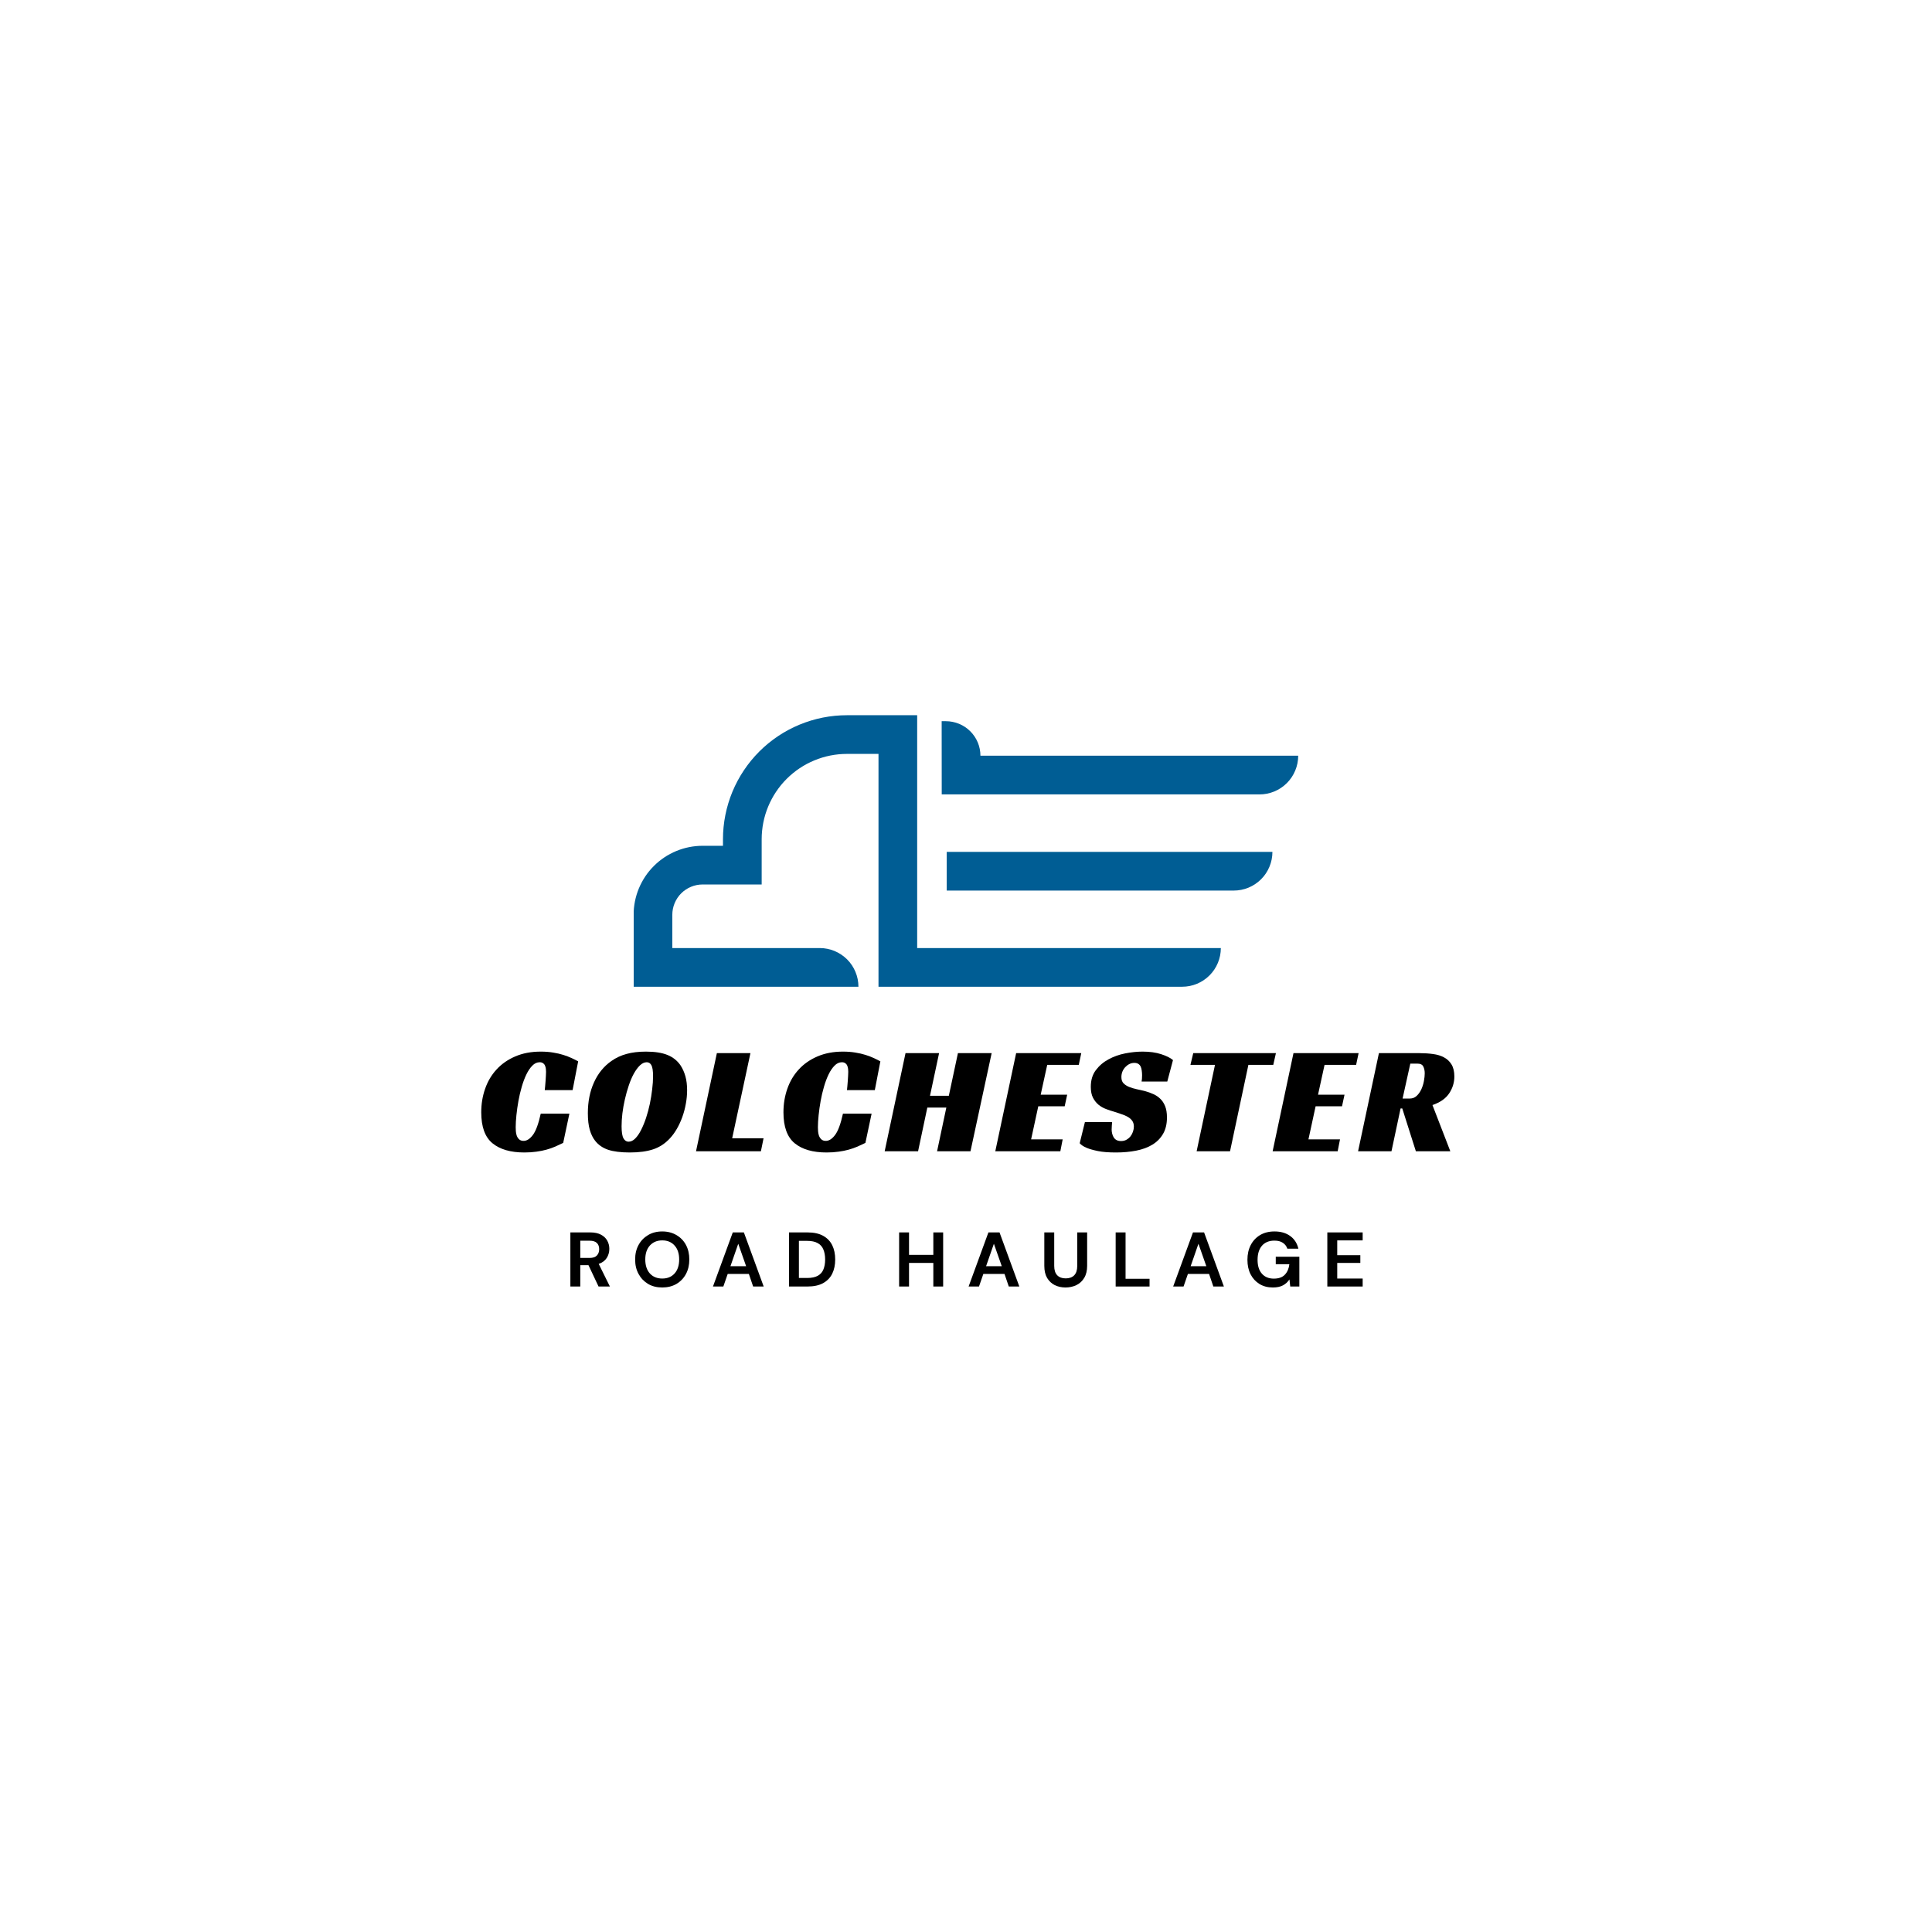 <svg xmlns="http://www.w3.org/2000/svg" xmlns:xlink="http://www.w3.org/1999/xlink" width="500" zoomAndPan="magnify" viewBox="0 0 375 375" height="500" preserveAspectRatio="xMidYMid meet" version="1.2"><defs><clipPath id="40895889d9"><path d="M 182 139 L 251.992 139 L 251.992 155 L 182 155 Z M 182 139 "/></clipPath><clipPath id="22e84bfa59"><path d="M 123.004 138.746 L 237 138.746 L 237 191.996 L 123.004 191.996 Z M 123.004 138.746 "/></clipPath></defs><g id="e9b3c56f83"><g clip-rule="nonzero" clip-path="url(#40895889d9)"><path style=" stroke:none;fill-rule:nonzero;fill:#005d94;fill-opacity:1;" d="M 182.789 154.195 L 244.469 154.195 C 244.961 154.195 245.449 154.148 245.934 154.051 C 246.418 153.953 246.887 153.812 247.344 153.625 C 247.801 153.434 248.23 153.203 248.641 152.93 C 249.051 152.656 249.43 152.344 249.781 151.996 C 250.129 151.645 250.441 151.266 250.715 150.855 C 250.988 150.445 251.219 150.016 251.406 149.559 C 251.598 149.102 251.738 148.633 251.836 148.148 C 251.93 147.664 251.98 147.176 251.98 146.684 L 190.301 146.684 C 190.301 146.242 190.258 145.809 190.172 145.375 C 190.086 144.945 189.957 144.523 189.789 144.117 C 189.621 143.711 189.414 143.324 189.168 142.961 C 188.922 142.594 188.645 142.254 188.332 141.945 C 188.02 141.633 187.684 141.355 187.316 141.109 C 186.949 140.867 186.562 140.66 186.156 140.492 C 185.75 140.324 185.328 140.199 184.898 140.113 C 184.465 140.027 184.027 139.984 183.59 139.984 L 182.777 139.984 Z M 182.789 154.195 "/></g><path style=" stroke:none;fill-rule:nonzero;fill:#005d94;fill-opacity:1;" d="M 183.758 172.859 L 239.465 172.859 C 239.957 172.859 240.445 172.812 240.93 172.715 C 241.414 172.621 241.883 172.477 242.34 172.289 C 242.793 172.102 243.227 171.867 243.637 171.594 C 244.047 171.32 244.426 171.008 244.777 170.66 C 245.125 170.312 245.438 169.934 245.711 169.523 C 245.984 169.113 246.215 168.68 246.402 168.223 C 246.594 167.77 246.734 167.297 246.832 166.816 C 246.926 166.332 246.977 165.844 246.977 165.352 L 183.758 165.352 Z M 183.758 172.859 "/><g clip-rule="nonzero" clip-path="url(#22e84bfa59)"><path style=" stroke:none;fill-rule:nonzero;fill:#005d94;fill-opacity:1;" d="M 170.516 191.527 L 229.453 191.527 C 229.945 191.527 230.434 191.477 230.918 191.383 C 231.402 191.285 231.871 191.145 232.328 190.953 C 232.781 190.766 233.215 190.535 233.625 190.262 C 234.035 189.984 234.414 189.676 234.766 189.324 C 235.113 188.977 235.426 188.598 235.699 188.188 C 235.973 187.777 236.203 187.344 236.391 186.891 C 236.582 186.434 236.723 185.965 236.82 185.48 C 236.914 184.996 236.965 184.508 236.965 184.016 L 178.023 184.016 L 178.023 138.824 L 164.395 138.824 C 163.605 138.824 162.82 138.863 162.035 138.938 C 161.25 139.016 160.473 139.133 159.699 139.285 C 158.926 139.438 158.164 139.629 157.41 139.859 C 156.656 140.09 155.914 140.352 155.184 140.656 C 154.457 140.957 153.746 141.293 153.051 141.664 C 152.355 142.035 151.68 142.441 151.023 142.879 C 150.371 143.316 149.738 143.785 149.129 144.285 C 148.52 144.785 147.934 145.312 147.379 145.871 C 146.82 146.43 146.293 147.012 145.793 147.621 C 145.293 148.23 144.824 148.863 144.387 149.52 C 143.949 150.172 143.543 150.848 143.172 151.543 C 142.801 152.238 142.465 152.949 142.16 153.68 C 141.859 154.406 141.594 155.148 141.367 155.902 C 141.137 156.656 140.945 157.422 140.793 158.191 C 140.637 158.965 140.523 159.746 140.445 160.527 C 140.367 161.312 140.328 162.102 140.328 162.887 L 140.328 164.168 L 136.379 164.168 C 135.5 164.168 134.629 164.254 133.766 164.426 C 132.902 164.598 132.066 164.852 131.254 165.188 C 130.441 165.523 129.668 165.938 128.938 166.426 C 128.207 166.914 127.531 167.469 126.91 168.094 C 126.285 168.715 125.73 169.391 125.242 170.121 C 124.754 170.855 124.344 171.625 124.004 172.438 C 123.668 173.25 123.414 174.09 123.242 174.949 C 123.07 175.812 122.984 176.684 122.984 177.562 L 122.984 191.527 L 166.621 191.527 C 166.621 191.031 166.57 190.543 166.477 190.059 C 166.379 189.578 166.238 189.105 166.047 188.652 C 165.859 188.195 165.629 187.762 165.355 187.352 C 165.082 186.941 164.77 186.562 164.422 186.215 C 164.07 185.867 163.691 185.555 163.281 185.281 C 162.871 185.008 162.438 184.777 161.984 184.586 C 161.527 184.398 161.059 184.254 160.574 184.16 C 160.09 184.062 159.602 184.016 159.109 184.016 L 130.496 184.016 L 130.496 177.562 C 130.496 177.176 130.535 176.793 130.609 176.414 C 130.684 176.035 130.797 175.664 130.945 175.309 C 131.094 174.953 131.273 174.613 131.488 174.293 C 131.703 173.969 131.945 173.672 132.219 173.398 C 132.492 173.125 132.793 172.883 133.113 172.668 C 133.434 172.453 133.773 172.27 134.129 172.125 C 134.488 171.977 134.855 171.863 135.234 171.789 C 135.613 171.715 135.996 171.676 136.383 171.676 L 147.84 171.676 L 147.84 162.887 C 147.84 162.344 147.867 161.801 147.922 161.262 C 147.973 160.723 148.055 160.188 148.16 159.656 C 148.266 159.125 148.395 158.598 148.555 158.078 C 148.711 157.562 148.895 157.051 149.102 156.551 C 149.309 156.051 149.539 155.559 149.797 155.082 C 150.051 154.605 150.328 154.141 150.633 153.688 C 150.934 153.238 151.254 152.805 151.598 152.383 C 151.941 151.965 152.305 151.562 152.691 151.18 C 153.074 150.797 153.473 150.434 153.895 150.09 C 154.312 149.746 154.746 149.422 155.199 149.121 C 155.648 148.82 156.113 148.543 156.59 148.285 C 157.07 148.031 157.559 147.801 158.059 147.594 C 158.562 147.383 159.07 147.203 159.59 147.043 C 160.109 146.887 160.633 146.754 161.164 146.648 C 161.695 146.543 162.234 146.465 162.773 146.41 C 163.312 146.359 163.852 146.332 164.395 146.332 L 170.516 146.332 Z M 170.516 191.527 "/></g><g style="fill:#000000;fill-opacity:1;"><g transform="translate(92.393, 223.461)"><path style="stroke:none" d="M 16.922 -1.625 C 16.422 -1.383 15.906 -1.145 15.375 -0.906 C 14.844 -0.676 14.273 -0.477 13.672 -0.312 C 13.078 -0.145 12.426 -0.016 11.719 0.078 C 11.008 0.18 10.234 0.234 9.391 0.234 C 6.711 0.234 4.645 -0.363 3.188 -1.562 C 1.738 -2.758 1.016 -4.758 1.016 -7.562 C 1.016 -9.176 1.266 -10.695 1.766 -12.125 C 2.266 -13.562 3.004 -14.812 3.984 -15.875 C 4.961 -16.945 6.172 -17.789 7.609 -18.406 C 9.055 -19.031 10.707 -19.344 12.562 -19.344 C 13.445 -19.344 14.254 -19.281 14.984 -19.156 C 15.711 -19.039 16.367 -18.891 16.953 -18.703 C 17.547 -18.516 18.078 -18.312 18.547 -18.094 C 19.023 -17.875 19.453 -17.66 19.828 -17.453 L 18.75 -11.875 L 13.344 -11.875 C 13.363 -12.082 13.391 -12.344 13.422 -12.656 C 13.453 -12.977 13.477 -13.301 13.5 -13.625 C 13.52 -13.957 13.539 -14.285 13.562 -14.609 C 13.582 -14.93 13.594 -15.203 13.594 -15.422 C 13.594 -15.578 13.582 -15.758 13.562 -15.969 C 13.539 -16.188 13.488 -16.395 13.406 -16.594 C 13.332 -16.789 13.207 -16.953 13.031 -17.078 C 12.863 -17.211 12.641 -17.281 12.359 -17.281 C 11.836 -17.281 11.363 -17.062 10.938 -16.625 C 10.508 -16.195 10.125 -15.629 9.781 -14.922 C 9.438 -14.211 9.133 -13.406 8.875 -12.5 C 8.613 -11.602 8.398 -10.691 8.234 -9.766 C 8.066 -8.836 7.938 -7.922 7.844 -7.016 C 7.75 -6.117 7.703 -5.332 7.703 -4.656 C 7.703 -4.445 7.711 -4.191 7.734 -3.891 C 7.754 -3.598 7.812 -3.312 7.906 -3.031 C 8.008 -2.75 8.164 -2.508 8.375 -2.312 C 8.594 -2.113 8.879 -2.016 9.234 -2.016 C 9.859 -2.016 10.457 -2.395 11.031 -3.156 C 11.613 -3.926 12.125 -5.305 12.562 -7.297 L 18.125 -7.297 Z M 16.922 -1.625 "/></g></g><g style="fill:#000000;fill-opacity:1;"><g transform="translate(113.055, 223.461)"><path style="stroke:none" d="M 12.328 -19.344 C 14.047 -19.344 15.441 -19.125 16.516 -18.688 C 17.586 -18.25 18.43 -17.57 19.047 -16.656 C 19.453 -16.031 19.766 -15.328 19.984 -14.547 C 20.203 -13.766 20.312 -12.863 20.312 -11.844 C 20.312 -10.969 20.227 -10.086 20.062 -9.203 C 19.906 -8.328 19.68 -7.484 19.391 -6.672 C 19.098 -5.859 18.75 -5.098 18.344 -4.391 C 17.938 -3.68 17.484 -3.055 16.984 -2.516 C 16.035 -1.492 14.945 -0.781 13.719 -0.375 C 12.488 0.031 10.977 0.234 9.188 0.234 C 7.438 0.234 6.031 0.055 4.969 -0.297 C 3.914 -0.66 3.078 -1.242 2.453 -2.047 C 2.016 -2.598 1.672 -3.301 1.422 -4.156 C 1.172 -5.02 1.047 -6.102 1.047 -7.406 C 1.047 -9.625 1.441 -11.609 2.234 -13.359 C 3.023 -15.109 4.148 -16.492 5.609 -17.516 C 6.492 -18.141 7.473 -18.598 8.547 -18.891 C 9.629 -19.191 10.891 -19.344 12.328 -19.344 Z M 8.938 -1.859 C 9.395 -1.859 9.828 -2.062 10.234 -2.469 C 10.648 -2.883 11.031 -3.438 11.375 -4.125 C 11.727 -4.812 12.051 -5.594 12.344 -6.469 C 12.633 -7.352 12.879 -8.266 13.078 -9.203 C 13.273 -10.148 13.426 -11.086 13.531 -12.016 C 13.645 -12.941 13.703 -13.785 13.703 -14.547 C 13.703 -15.586 13.598 -16.301 13.391 -16.688 C 13.18 -17.082 12.879 -17.281 12.484 -17.281 C 12.023 -17.281 11.582 -17.078 11.156 -16.672 C 10.738 -16.273 10.344 -15.738 9.969 -15.062 C 9.602 -14.395 9.273 -13.625 8.984 -12.75 C 8.691 -11.883 8.441 -10.992 8.234 -10.078 C 8.023 -9.16 7.863 -8.25 7.75 -7.344 C 7.645 -6.445 7.594 -5.617 7.594 -4.859 C 7.594 -3.723 7.719 -2.938 7.969 -2.5 C 8.219 -2.07 8.539 -1.859 8.938 -1.859 Z M 8.938 -1.859 "/></g></g><g style="fill:#000000;fill-opacity:1;"><g transform="translate(135.097, 223.461)"><path style="stroke:none" d="M 4.047 -19.047 L 10.562 -19.047 L 7.016 -2.516 L 13.109 -2.516 L 12.594 0 L 0 0 Z M 4.047 -19.047 "/></g></g><g style="fill:#000000;fill-opacity:1;"><g transform="translate(151.052, 223.461)"><path style="stroke:none" d="M 16.922 -1.625 C 16.422 -1.383 15.906 -1.145 15.375 -0.906 C 14.844 -0.676 14.273 -0.477 13.672 -0.312 C 13.078 -0.145 12.426 -0.016 11.719 0.078 C 11.008 0.18 10.234 0.234 9.391 0.234 C 6.711 0.234 4.645 -0.363 3.188 -1.562 C 1.738 -2.758 1.016 -4.758 1.016 -7.562 C 1.016 -9.176 1.266 -10.695 1.766 -12.125 C 2.266 -13.562 3.004 -14.812 3.984 -15.875 C 4.961 -16.945 6.172 -17.789 7.609 -18.406 C 9.055 -19.031 10.707 -19.344 12.562 -19.344 C 13.445 -19.344 14.254 -19.281 14.984 -19.156 C 15.711 -19.039 16.367 -18.891 16.953 -18.703 C 17.547 -18.516 18.078 -18.312 18.547 -18.094 C 19.023 -17.875 19.453 -17.66 19.828 -17.453 L 18.75 -11.875 L 13.344 -11.875 C 13.363 -12.082 13.391 -12.344 13.422 -12.656 C 13.453 -12.977 13.477 -13.301 13.5 -13.625 C 13.52 -13.957 13.539 -14.285 13.562 -14.609 C 13.582 -14.93 13.594 -15.203 13.594 -15.422 C 13.594 -15.578 13.582 -15.758 13.562 -15.969 C 13.539 -16.188 13.488 -16.395 13.406 -16.594 C 13.332 -16.789 13.207 -16.953 13.031 -17.078 C 12.863 -17.211 12.641 -17.281 12.359 -17.281 C 11.836 -17.281 11.363 -17.062 10.938 -16.625 C 10.508 -16.195 10.125 -15.629 9.781 -14.922 C 9.438 -14.211 9.133 -13.406 8.875 -12.5 C 8.613 -11.602 8.398 -10.691 8.234 -9.766 C 8.066 -8.836 7.938 -7.922 7.844 -7.016 C 7.75 -6.117 7.703 -5.332 7.703 -4.656 C 7.703 -4.445 7.711 -4.191 7.734 -3.891 C 7.754 -3.598 7.812 -3.312 7.906 -3.031 C 8.008 -2.75 8.164 -2.508 8.375 -2.312 C 8.594 -2.113 8.879 -2.016 9.234 -2.016 C 9.859 -2.016 10.457 -2.395 11.031 -3.156 C 11.613 -3.926 12.125 -5.305 12.562 -7.297 L 18.125 -7.297 Z M 16.922 -1.625 "/></g></g><g style="fill:#000000;fill-opacity:1;"><g transform="translate(171.714, 223.461)"><path style="stroke:none" d="M 16.656 0 L 10.172 0 L 11.969 -8.484 L 8.281 -8.484 L 6.484 0 L 0 0 L 4.047 -19.047 L 10.562 -19.047 L 8.797 -10.766 L 12.453 -10.766 L 14.219 -19.047 L 20.766 -19.047 Z M 16.656 0 "/></g></g><g style="fill:#000000;fill-opacity:1;"><g transform="translate(193.186, 223.461)"><path style="stroke:none" d="M 4.047 -19.047 L 16.688 -19.047 L 16.203 -16.766 L 10.078 -16.766 L 8.812 -10.984 L 13.953 -10.984 L 13.469 -8.734 L 8.344 -8.734 L 6.953 -2.312 L 13.078 -2.312 L 12.625 0 L 0 0 Z M 4.047 -19.047 "/></g></g><g style="fill:#000000;fill-opacity:1;"><g transform="translate(209.771, 223.461)"><path style="stroke:none" d="M 11.812 -13.531 C 11.875 -13.832 11.906 -14.242 11.906 -14.766 C 11.906 -15.055 11.883 -15.348 11.844 -15.641 C 11.812 -15.93 11.742 -16.191 11.641 -16.422 C 11.535 -16.648 11.383 -16.828 11.188 -16.953 C 10.988 -17.086 10.727 -17.156 10.406 -17.156 C 10.051 -17.156 9.723 -17.078 9.422 -16.922 C 9.117 -16.766 8.852 -16.562 8.625 -16.312 C 8.395 -16.062 8.211 -15.77 8.078 -15.438 C 7.953 -15.102 7.891 -14.758 7.891 -14.406 C 7.891 -13.883 8.023 -13.484 8.297 -13.203 C 8.566 -12.922 8.922 -12.688 9.359 -12.5 C 9.797 -12.32 10.297 -12.172 10.859 -12.047 C 11.422 -11.93 12 -11.797 12.594 -11.641 C 13.094 -11.504 13.594 -11.32 14.094 -11.094 C 14.594 -10.875 15.035 -10.578 15.422 -10.203 C 15.816 -9.836 16.133 -9.359 16.375 -8.766 C 16.613 -8.18 16.734 -7.445 16.734 -6.562 C 16.734 -5.312 16.484 -4.254 15.984 -3.391 C 15.484 -2.523 14.789 -1.82 13.906 -1.281 C 13.031 -0.75 11.988 -0.363 10.781 -0.125 C 9.57 0.113 8.258 0.234 6.844 0.234 C 5.406 0.234 4.227 0.141 3.312 -0.047 C 2.406 -0.234 1.691 -0.438 1.172 -0.656 C 0.547 -0.914 0.086 -1.219 -0.203 -1.562 L 0.812 -5.672 L 6.094 -5.672 C 6.07 -5.492 6.051 -5.25 6.031 -4.938 C 6.008 -4.625 6 -4.379 6 -4.203 C 6 -3.961 6.031 -3.711 6.094 -3.453 C 6.156 -3.191 6.25 -2.953 6.375 -2.734 C 6.5 -2.516 6.68 -2.332 6.922 -2.188 C 7.172 -2.051 7.473 -1.984 7.828 -1.984 C 8.234 -1.984 8.586 -2.07 8.891 -2.25 C 9.203 -2.426 9.461 -2.648 9.672 -2.922 C 9.879 -3.191 10.035 -3.488 10.141 -3.812 C 10.254 -4.145 10.312 -4.473 10.312 -4.797 C 10.312 -5.234 10.207 -5.602 10 -5.906 C 9.789 -6.207 9.504 -6.461 9.141 -6.672 C 8.785 -6.879 8.375 -7.055 7.906 -7.203 C 7.438 -7.359 6.953 -7.52 6.453 -7.688 C 5.973 -7.82 5.469 -7.988 4.938 -8.188 C 4.406 -8.383 3.914 -8.66 3.469 -9.016 C 3.031 -9.379 2.664 -9.836 2.375 -10.391 C 2.094 -10.941 1.953 -11.648 1.953 -12.516 C 1.953 -13.797 2.273 -14.867 2.922 -15.734 C 3.578 -16.609 4.398 -17.312 5.391 -17.844 C 6.379 -18.383 7.461 -18.77 8.641 -19 C 9.816 -19.227 10.938 -19.344 12 -19.344 C 13.395 -19.344 14.598 -19.176 15.609 -18.844 C 16.617 -18.52 17.383 -18.141 17.906 -17.703 L 16.797 -13.531 Z M 11.812 -13.531 "/></g></g><g style="fill:#000000;fill-opacity:1;"><g transform="translate(228.874, 223.461)"><path style="stroke:none" d="M 18.266 -16.766 L 13.438 -16.766 L 9.875 0 L 3.391 0 L 6.953 -16.766 L 2.188 -16.766 L 2.734 -19.047 L 18.781 -19.047 Z M 18.266 -16.766 "/></g></g><g style="fill:#000000;fill-opacity:1;"><g transform="translate(247.017, 223.461)"><path style="stroke:none" d="M 4.047 -19.047 L 16.688 -19.047 L 16.203 -16.766 L 10.078 -16.766 L 8.812 -10.984 L 13.953 -10.984 L 13.469 -8.734 L 8.344 -8.734 L 6.953 -2.312 L 13.078 -2.312 L 12.625 0 L 0 0 Z M 4.047 -19.047 "/></g></g><g style="fill:#000000;fill-opacity:1;"><g transform="translate(263.601, 223.461)"><path style="stroke:none" d="M 18.688 -14.516 C 18.688 -13.336 18.352 -12.25 17.688 -11.25 C 17.031 -10.25 15.945 -9.488 14.438 -8.969 L 17.906 0 L 11.219 0 L 8.578 -8.312 L 8.25 -8.312 L 6.484 0 L 0 0 L 4.047 -19.047 L 11.938 -19.047 C 12.852 -19.047 13.723 -18.988 14.547 -18.875 C 15.367 -18.77 16.082 -18.551 16.688 -18.219 C 17.301 -17.895 17.785 -17.438 18.141 -16.844 C 18.504 -16.25 18.688 -15.473 18.688 -14.516 Z M 10.047 -10.234 C 10.566 -10.234 11.008 -10.406 11.375 -10.75 C 11.75 -11.102 12.051 -11.531 12.281 -12.031 C 12.508 -12.531 12.676 -13.062 12.781 -13.625 C 12.883 -14.195 12.938 -14.695 12.938 -15.125 C 12.938 -15.645 12.844 -16.086 12.656 -16.453 C 12.477 -16.828 12.086 -17.016 11.484 -17.016 L 10.141 -17.016 L 8.641 -10.234 Z M 10.047 -10.234 "/></g></g><g style="fill:#000000;fill-opacity:1;"><g transform="translate(109.693, 249.711)"><path style="stroke:none" d="M 1.016 0 L 1.016 -10.5 L 4.875 -10.5 C 5.719 -10.5 6.41 -10.352 6.953 -10.062 C 7.492 -9.781 7.898 -9.395 8.172 -8.906 C 8.441 -8.426 8.578 -7.895 8.578 -7.312 C 8.578 -6.664 8.41 -6.078 8.078 -5.547 C 7.742 -5.016 7.223 -4.629 6.516 -4.391 L 8.688 0 L 6.484 0 L 4.531 -4.141 L 2.938 -4.141 L 2.938 0 Z M 2.938 -5.547 L 4.75 -5.547 C 5.395 -5.547 5.863 -5.703 6.156 -6.016 C 6.457 -6.328 6.609 -6.738 6.609 -7.25 C 6.609 -7.75 6.461 -8.145 6.172 -8.438 C 5.879 -8.738 5.398 -8.891 4.734 -8.891 L 2.938 -8.891 Z M 2.938 -5.547 "/></g></g><g style="fill:#000000;fill-opacity:1;"><g transform="translate(122.608, 249.711)"><path style="stroke:none" d="M 5.938 0.188 C 4.883 0.188 3.969 -0.039 3.188 -0.5 C 2.406 -0.969 1.789 -1.609 1.344 -2.422 C 0.895 -3.234 0.672 -4.176 0.672 -5.25 C 0.672 -6.32 0.895 -7.266 1.344 -8.078 C 1.789 -8.891 2.406 -9.523 3.188 -9.984 C 3.969 -10.453 4.883 -10.688 5.938 -10.688 C 6.977 -10.688 7.895 -10.453 8.688 -9.984 C 9.477 -9.523 10.094 -8.891 10.531 -8.078 C 10.969 -7.266 11.188 -6.32 11.188 -5.25 C 11.188 -4.176 10.969 -3.234 10.531 -2.422 C 10.094 -1.609 9.477 -0.969 8.688 -0.5 C 7.895 -0.039 6.977 0.188 5.938 0.188 Z M 5.938 -1.547 C 6.938 -1.547 7.734 -1.875 8.328 -2.531 C 8.922 -3.195 9.219 -4.102 9.219 -5.25 C 9.219 -6.395 8.922 -7.297 8.328 -7.953 C 7.734 -8.617 6.938 -8.953 5.938 -8.953 C 4.938 -8.953 4.133 -8.617 3.531 -7.953 C 2.938 -7.297 2.641 -6.395 2.641 -5.25 C 2.641 -4.102 2.938 -3.195 3.531 -2.531 C 4.133 -1.875 4.938 -1.547 5.938 -1.547 Z M 5.938 -1.547 "/></g></g><g style="fill:#000000;fill-opacity:1;"><g transform="translate(138.043, 249.711)"><path style="stroke:none" d="M 0.344 0 L 4.188 -10.5 L 6.344 -10.5 L 10.188 0 L 8.141 0 L 7.312 -2.438 L 3.203 -2.438 L 2.359 0 Z M 3.734 -3.938 L 6.781 -3.938 L 5.25 -8.297 Z M 3.734 -3.938 "/></g></g><g style="fill:#000000;fill-opacity:1;"><g transform="translate(152.128, 249.711)"><path style="stroke:none" d="M 1.016 0 L 1.016 -10.5 L 4.609 -10.5 C 5.836 -10.5 6.848 -10.281 7.641 -9.844 C 8.43 -9.406 9.02 -8.797 9.406 -8.016 C 9.789 -7.234 9.984 -6.312 9.984 -5.25 C 9.984 -4.188 9.789 -3.266 9.406 -2.484 C 9.02 -1.703 8.43 -1.094 7.641 -0.656 C 6.848 -0.219 5.836 0 4.609 0 Z M 2.938 -1.656 L 4.516 -1.656 C 5.391 -1.656 6.082 -1.797 6.594 -2.078 C 7.102 -2.359 7.469 -2.766 7.688 -3.297 C 7.914 -3.836 8.031 -4.488 8.031 -5.25 C 8.031 -6 7.914 -6.645 7.688 -7.188 C 7.469 -7.727 7.102 -8.141 6.594 -8.422 C 6.082 -8.711 5.391 -8.859 4.516 -8.859 L 2.938 -8.859 Z M 2.938 -1.656 "/></g></g><g style="fill:#000000;fill-opacity:1;"><g transform="translate(166.363, 249.711)"><path style="stroke:none" d=""/></g></g><g style="fill:#000000;fill-opacity:1;"><g transform="translate(173.503, 249.711)"><path style="stroke:none" d="M 1.016 0 L 1.016 -10.5 L 2.938 -10.5 L 2.938 -6.141 L 7.656 -6.141 L 7.656 -10.5 L 9.562 -10.5 L 9.562 0 L 7.656 0 L 7.656 -4.578 L 2.938 -4.578 L 2.938 0 Z M 1.016 0 "/></g></g><g style="fill:#000000;fill-opacity:1;"><g transform="translate(187.663, 249.711)"><path style="stroke:none" d="M 0.344 0 L 4.188 -10.5 L 6.344 -10.5 L 10.188 0 L 8.141 0 L 7.312 -2.438 L 3.203 -2.438 L 2.359 0 Z M 3.734 -3.938 L 6.781 -3.938 L 5.25 -8.297 Z M 3.734 -3.938 "/></g></g><g style="fill:#000000;fill-opacity:1;"><g transform="translate(201.748, 249.711)"><path style="stroke:none" d="M 5.062 0.188 C 4.301 0.188 3.609 0.035 2.984 -0.266 C 2.367 -0.578 1.875 -1.039 1.5 -1.656 C 1.133 -2.281 0.953 -3.066 0.953 -4.016 L 0.953 -10.5 L 2.875 -10.5 L 2.875 -4 C 2.875 -3.188 3.07 -2.578 3.469 -2.172 C 3.863 -1.773 4.41 -1.578 5.109 -1.578 C 5.805 -1.578 6.352 -1.773 6.75 -2.172 C 7.145 -2.578 7.344 -3.188 7.344 -4 L 7.344 -10.5 L 9.266 -10.5 L 9.266 -4.016 C 9.266 -3.066 9.07 -2.281 8.688 -1.656 C 8.312 -1.039 7.805 -0.578 7.172 -0.266 C 6.535 0.035 5.832 0.188 5.062 0.188 Z M 5.062 0.188 "/></g></g><g style="fill:#000000;fill-opacity:1;"><g transform="translate(215.533, 249.711)"><path style="stroke:none" d="M 1.016 0 L 1.016 -10.5 L 2.938 -10.5 L 2.938 -1.5 L 7.594 -1.5 L 7.594 0 Z M 1.016 0 "/></g></g><g style="fill:#000000;fill-opacity:1;"><g transform="translate(227.368, 249.711)"><path style="stroke:none" d="M 0.344 0 L 4.188 -10.5 L 6.344 -10.5 L 10.188 0 L 8.141 0 L 7.312 -2.438 L 3.203 -2.438 L 2.359 0 Z M 3.734 -3.938 L 6.781 -3.938 L 5.25 -8.297 Z M 3.734 -3.938 "/></g></g><g style="fill:#000000;fill-opacity:1;"><g transform="translate(241.453, 249.711)"><path style="stroke:none" d="M 5.609 0.188 C 4.617 0.188 3.754 -0.035 3.016 -0.484 C 2.273 -0.941 1.695 -1.57 1.281 -2.375 C 0.875 -3.176 0.672 -4.113 0.672 -5.188 C 0.672 -6.27 0.883 -7.223 1.312 -8.047 C 1.738 -8.867 2.344 -9.516 3.125 -9.984 C 3.914 -10.453 4.848 -10.688 5.922 -10.688 C 7.148 -10.688 8.172 -10.391 8.984 -9.797 C 9.797 -9.203 10.32 -8.383 10.562 -7.344 L 8.422 -7.344 C 8.254 -7.832 7.961 -8.211 7.547 -8.484 C 7.129 -8.766 6.586 -8.906 5.922 -8.906 C 4.867 -8.906 4.055 -8.57 3.484 -7.906 C 2.922 -7.25 2.641 -6.336 2.641 -5.172 C 2.641 -4.016 2.922 -3.117 3.484 -2.484 C 4.047 -1.848 4.816 -1.531 5.797 -1.531 C 6.742 -1.531 7.457 -1.785 7.938 -2.297 C 8.426 -2.816 8.719 -3.492 8.812 -4.328 L 6.172 -4.328 L 6.172 -5.781 L 10.75 -5.781 L 10.75 0 L 8.984 0 L 8.828 -1.375 C 8.492 -0.875 8.07 -0.488 7.562 -0.219 C 7.051 0.051 6.398 0.188 5.609 0.188 Z M 5.609 0.188 "/></g></g><g style="fill:#000000;fill-opacity:1;"><g transform="translate(256.618, 249.711)"><path style="stroke:none" d="M 1.016 0 L 1.016 -10.5 L 7.875 -10.5 L 7.875 -8.953 L 2.938 -8.953 L 2.938 -6.078 L 7.422 -6.078 L 7.422 -4.578 L 2.938 -4.578 L 2.938 -1.547 L 7.875 -1.547 L 7.875 0 Z M 1.016 0 "/></g></g></g></svg>